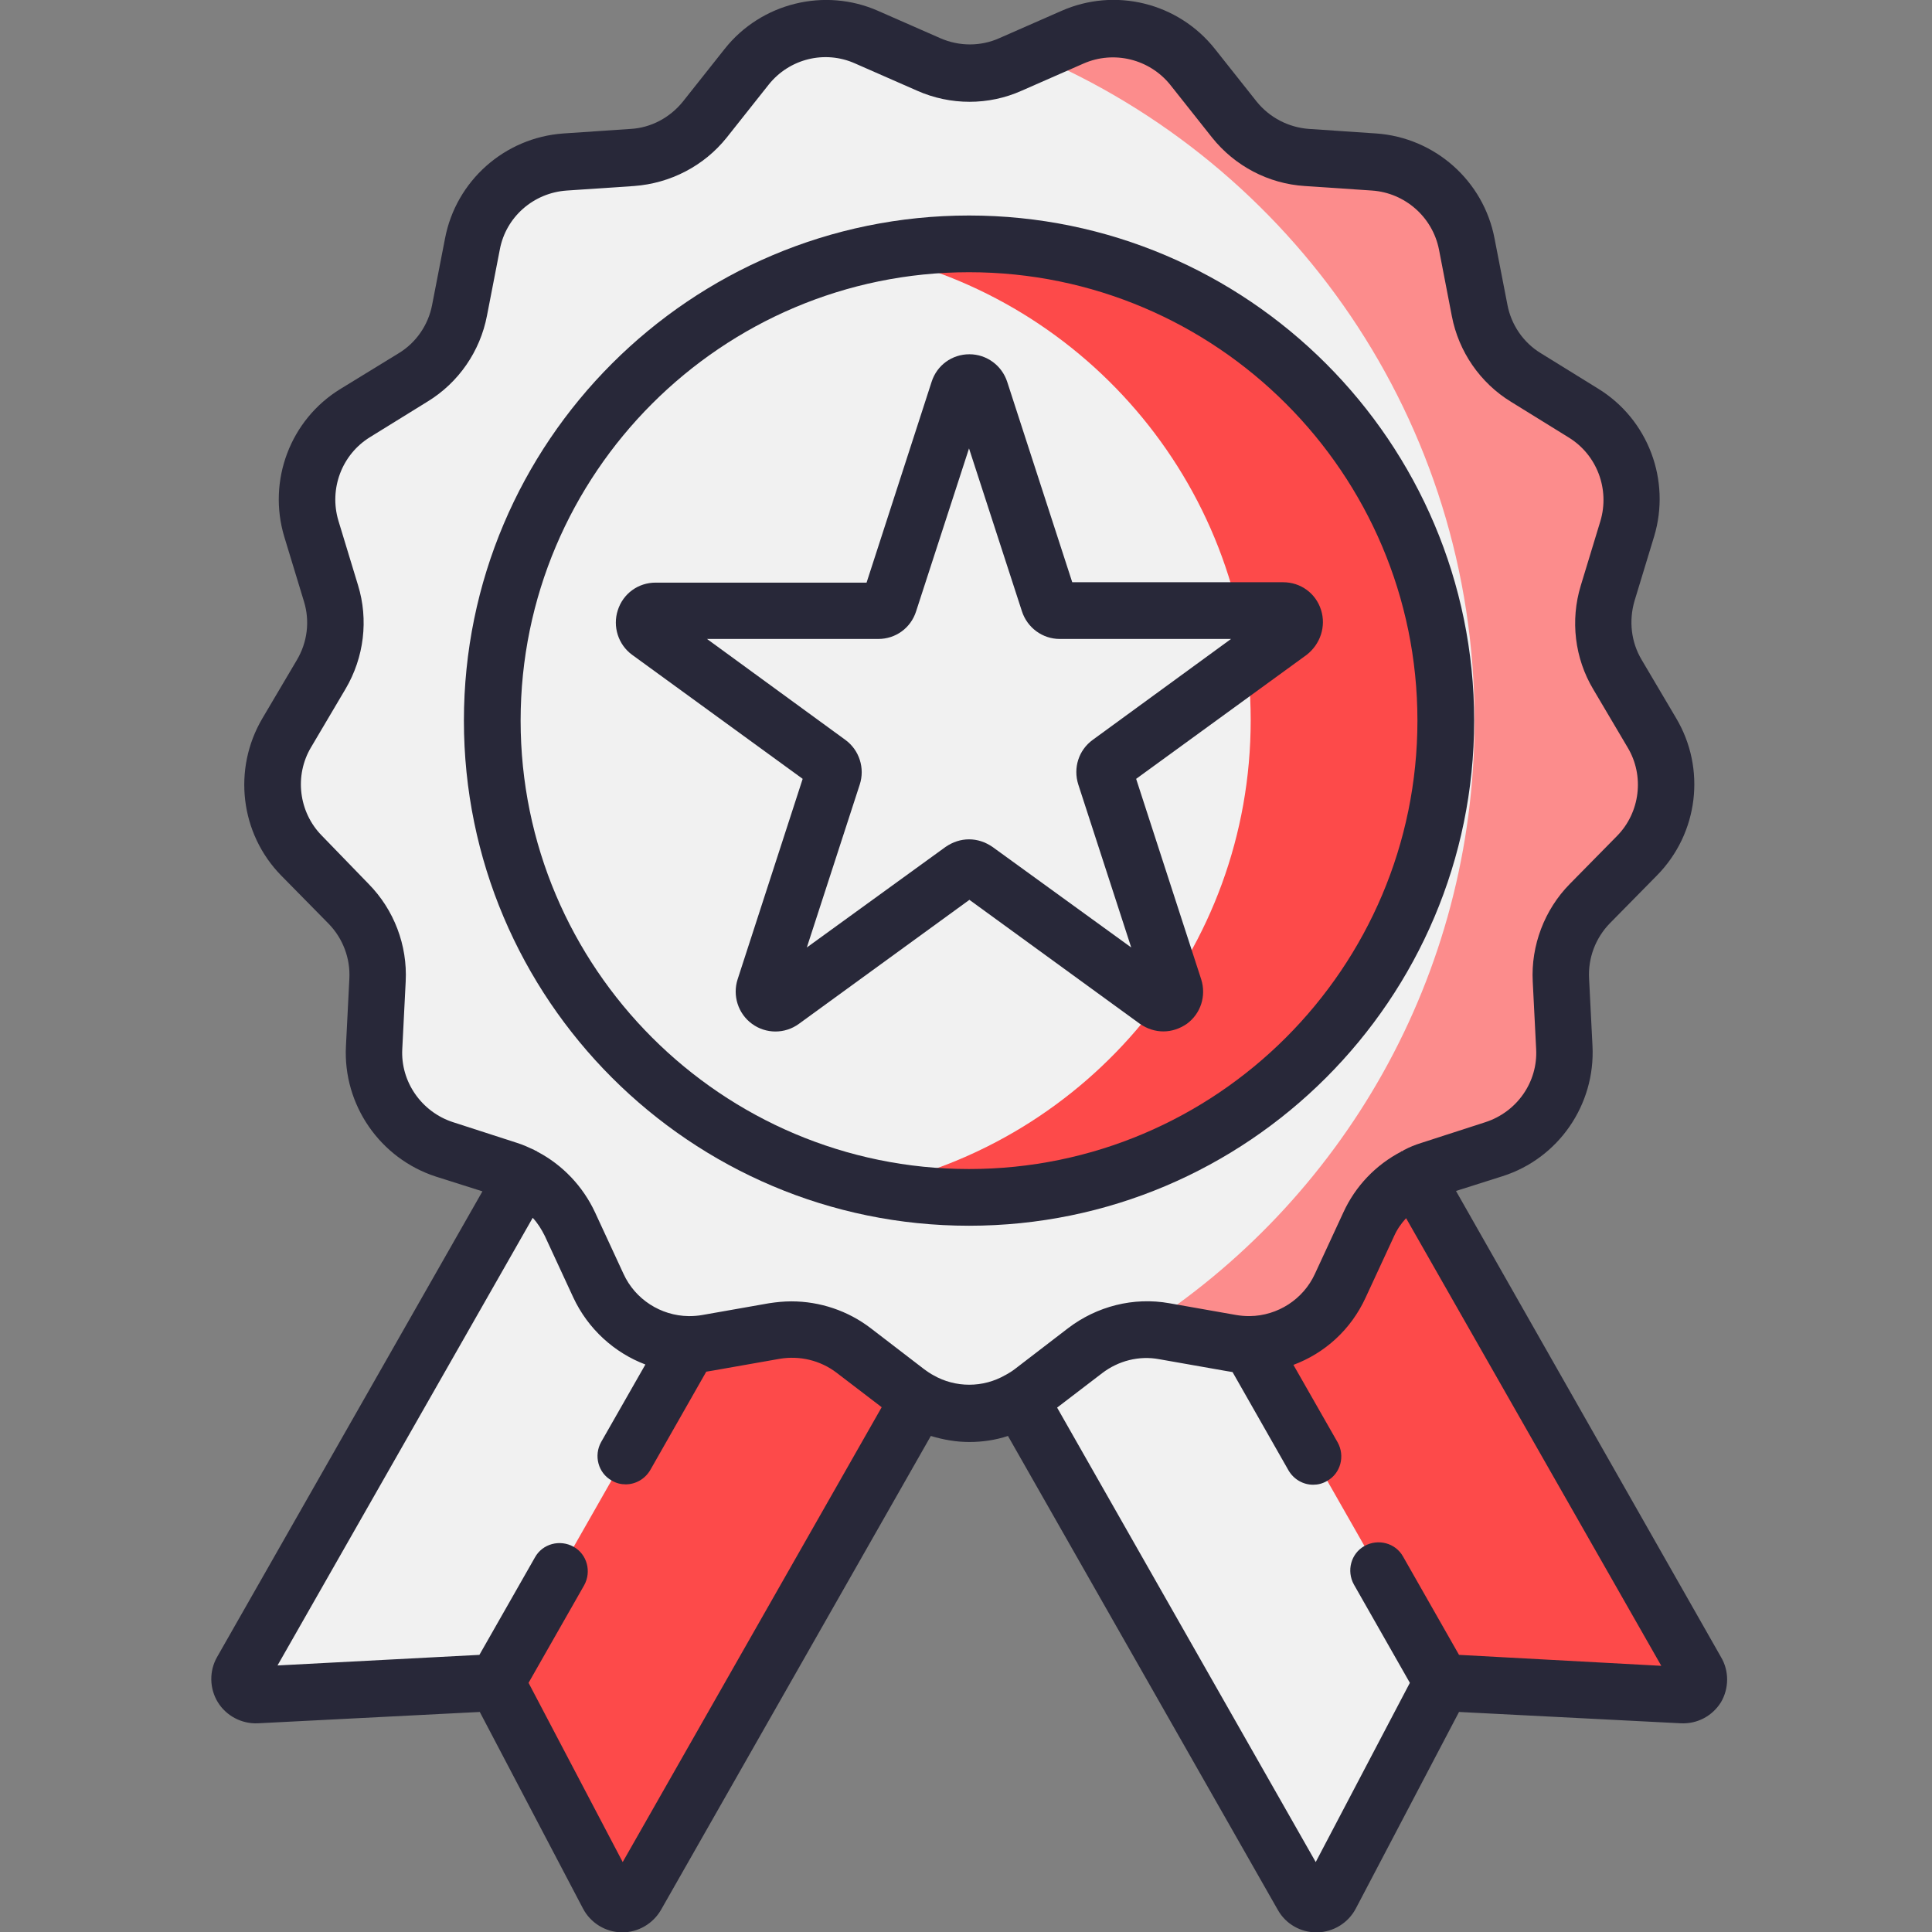 <?xml version="1.0" encoding="utf-8"?>
<!-- Generator: Adobe Illustrator 22.1.0, SVG Export Plug-In . SVG Version: 6.00 Build 0)  -->
<svg version="1.1" id="Calque_1" xmlns="http://www.w3.org/2000/svg" xmlns:xlink="http://www.w3.org/1999/xlink" x="0px" y="0px"
	 viewBox="0 0 511 511" style="enable-background:new 0 0 511 511;" xml:space="preserve">
<rect x="0" y="0" width="511" height="511" fill="#808080" stroke="none"/>
<style type="text/css">
	.st0{fill:#F1F1F1;}
	.st1{fill:#FD4A4A;}
	.st2{fill:#FED066;}
	.st3{fill:#FC8C8C;}
	.st4{fill:#282839;}
</style>
<g id="surface1">
	<path class="st0" d="M160.8,501.2L131.3,445l-63.5,3.3c-3.3,0.2-5.6-3.4-3.9-6.3l119.5-209.7l104.3,59.4L168.2,501.4
		C166.6,504.3,162.4,504.2,160.8,501.2z"/>
	<path class="st1" d="M160.8,501.2L131.3,445l104.3-183.1l52.2,29.7L168.2,501.4C166.6,504.3,162.4,504.2,160.8,501.2z"/>
	<path class="st1" d="M351.9,501.2l29.5-56.3l63.5,3.3c3.3,0.2,5.6-3.4,3.9-6.3L329.3,232.2L225,291.6l119.5,209.7
		C346.1,504.3,350.3,504.2,351.9,501.2z"/>
	<path class="st0" d="M351.9,501.2l29.5-56.3l-104.3-183L225,291.6l119.5,209.7C346.1,504.3,350.3,504.2,351.9,501.2z"/>
	<path class="st2" d="M267.1,17l16.4-7.2c11.1-4.9,24.2-1.7,31.8,7.8l11.1,14c4.7,5.9,11.6,9.5,19.1,10l17.8,1.2
		c12.1,0.8,22.2,9.7,24.5,21.7l3.4,17.6c1.4,7.4,5.9,13.8,12.3,17.8l15.2,9.4c10.4,6.4,15.1,18.9,11.6,30.6l-5.2,17.1
		c-2.2,7.2-1.2,15,2.6,21.5l9.1,15.4c6.2,10.5,4.6,23.8-3.9,32.5L420.4,239c-5.3,5.4-8.1,12.7-7.7,20.2l0.9,17.8
		c0.6,12.2-7,23.2-18.6,26.9l-17,5.5c-7.2,2.3-13,7.5-16.2,14.3l-7.5,16.2c-5.1,11.1-17,17.3-29,15.2l-17.6-3.1
		c-7.4-1.3-15,0.6-21,5.2l-14.2,10.9c-9.6,7.4-23.1,7.4-32.7,0l-14.2-10.9c-6-4.6-13.6-6.5-21-5.2l-17.6,3.1
		c-12,2.1-23.9-4.1-29-15.2l-7.5-16.2c-3.1-6.8-9-12-16.2-14.3l-17-5.5C106,300.2,98.4,289.2,99,277l0.9-17.8
		c0.4-7.5-2.4-14.8-7.7-20.2l-12.5-12.7c-8.5-8.7-10.2-22-3.9-32.5l9.1-15.4c3.8-6.5,4.8-14.2,2.6-21.5l-5.2-17.1
		c-3.5-11.7,1.2-24.2,11.6-30.6l15.2-9.4c6.4-3.9,10.9-10.4,12.3-17.8l3.4-17.6c2.3-12,12.4-20.9,24.5-21.7l17.8-1.2
		c7.5-0.5,14.4-4.2,19.1-10l11.1-14C205,8.1,218,4.8,229.2,9.8l16.4,7.2C252.4,20,260.3,20,267.1,17z"/>
	<path class="st0" d="M267.1,17l16.4-7.2c11.1-4.9,24.2-1.7,31.8,7.8l11.1,14c4.7,5.9,11.6,9.5,19.1,10l17.8,1.2
		c12.1,0.8,22.2,9.7,24.5,21.7l3.4,17.6c1.4,7.4,5.9,13.8,12.3,17.8l15.2,9.4c10.4,6.4,15.1,18.9,11.6,30.6l-5.2,17.1
		c-2.2,7.2-1.2,15,2.6,21.5l9.1,15.4c6.2,10.5,4.6,23.8-3.9,32.5L420.4,239c-5.3,5.4-8.1,12.7-7.7,20.2l0.9,17.8
		c0.6,12.2-7,23.2-18.6,26.9l-17,5.5c-7.2,2.3-13,7.5-16.2,14.3l-7.5,16.2c-5.1,11.1-17,17.3-29,15.2l-17.6-3.1
		c-7.4-1.3-15,0.6-21,5.2l-14.2,10.9c-9.6,7.4-23.1,7.4-32.7,0l-14.2-10.9c-6-4.6-13.6-6.5-21-5.2l-17.6,3.1
		c-12,2.1-23.9-4.1-29-15.2l-7.5-16.2c-3.1-6.8-9-12-16.2-14.3l-17-5.5C106,300.2,98.4,289.2,99,277l0.9-17.8
		c0.4-7.5-2.4-14.8-7.7-20.2l-12.5-12.7c-8.5-8.7-10.2-22-3.9-32.5l9.1-15.4c3.8-6.5,4.8-14.2,2.6-21.5l-5.2-17.1
		c-3.5-11.7,1.2-24.2,11.6-30.6l15.2-9.4c6.4-3.9,10.9-10.4,12.3-17.8l3.4-17.6c2.3-12,12.4-20.9,24.5-21.7l17.8-1.2
		c7.5-0.5,14.4-4.2,19.1-10l11.1-14C205,8.1,218,4.8,229.2,9.8l16.4,7.2C252.4,20,260.3,20,267.1,17z"/>
	<path class="st0" d="M382.4,190.6c0,69.6-56.5,126.1-126.1,126.1s-126.1-56.5-126.1-126.1S186.7,64.5,256.3,64.5
		S382.4,121,382.4,190.6z"/>
	<path class="st1" d="M256.3,64.5c-8.8,0-17.5,0.9-25.8,2.6c57.3,11.9,100.3,62.6,100.3,123.4s-43,111.5-100.3,123.4
		c8.3,1.7,16.9,2.6,25.8,2.6c69.6,0,126.1-56.5,126.1-126.1C382.4,121,326,64.5,256.3,64.5z"/>
	<path class="st3" d="M436.9,193.8l-9.1-15.4c-3.8-6.5-4.8-14.2-2.6-21.5l5.2-17.1c3.5-11.6-1.2-24.2-11.6-30.6l-15.2-9.4
		c-6.4-3.9-10.9-10.4-12.3-17.8l-3.4-17.6c-2.3-12-12.4-20.9-24.5-21.7l-17.8-1.2c-7.5-0.5-14.4-4.2-19.1-10l-11.1-14
		c-7.6-9.5-20.6-12.7-31.8-7.8L273,14.4c68.7,28.9,117,96.9,117,176.2c0,67.7-35.2,127.2-88.4,161.1c2-0.1,4.1,0,6.2,0.3l17.6,3.1
		c12,2.1,23.9-4.1,29-15.2l7.5-16.2c3.1-6.8,9-12,16.2-14.3l17-5.5c11.6-3.7,19.2-14.8,18.6-26.9l-0.9-17.8
		c-0.4-7.5,2.4-14.8,7.7-20.2l12.5-12.7C441.5,217.6,443.1,204.2,436.9,193.8z"/>
	<path class="st0" d="M259.2,103.3l18.2,56.1c0.4,1.2,1.6,2.1,2.9,2.1h59c2.9,0,4.2,3.8,1.8,5.5l-47.7,34.7
		c-1.1,0.8-1.5,2.1-1.1,3.4l18.2,56.1c0.9,2.8-2.3,5.1-4.7,3.4l-47.7-34.7c-1.1-0.8-2.5-0.8-3.6,0l-47.7,34.7
		c-2.4,1.7-5.6-0.6-4.7-3.4l18.2-56.1c0.4-1.2,0-2.6-1.1-3.4L171.5,167c-2.4-1.7-1.2-5.5,1.8-5.5h59c1.3,0,2.5-0.8,2.9-2.1
		l18.2-56.1C254.4,100.5,258.3,100.5,259.2,103.3z"/>
	<path class="st4" d="M389.9,190.6C389.9,117,330,57,256.3,57s-133.6,59.9-133.6,133.6s59.9,133.6,133.6,133.6
		S389.9,264.3,389.9,190.6z M256.3,309.2c-65.4,0-118.6-53.2-118.6-118.6S190.9,72,256.3,72s118.6,53.2,118.6,118.6
		S321.7,309.2,256.3,309.2z"/>
	<path class="st4" d="M349.4,161.3c-1.4-4.4-5.4-7.3-10-7.3h-55.8l-17.2-53c-1.4-4.3-5.4-7.3-10-7.3s-8.6,2.9-10,7.3l-17.2,53.1
		h-55.8c-4.6,0-8.6,2.9-10,7.3c-1.4,4.3,0.1,9.1,3.8,11.8l45.1,32.8l-17.2,53c-1.4,4.3,0.1,9.1,3.8,11.8c3.7,2.7,8.7,2.7,12.4,0
		l45.1-32.8l45.1,32.8c1.9,1.3,4,2,6.2,2s4.3-0.7,6.2-2c3.7-2.7,5.2-7.4,3.8-11.8l-17.2-53l45.1-32.8
		C349.2,170.4,350.8,165.7,349.4,161.3z M289,195.7c-3.7,2.7-5.2,7.4-3.8,11.8l14,43.1L262.5,224c-1.9-1.3-4-2-6.2-2
		c-2.2,0-4.3,0.7-6.2,2l-36.7,26.6l14-43.1c1.4-4.3-0.1-9.1-3.8-11.8L187,169h45.3c4.6,0,8.6-2.9,10-7.3l14-43.1l14,43.1
		c1.4,4.3,5.4,7.3,10,7.3h45.3L289,195.7z"/>
	<path class="st4" d="M455.2,438.3L385.1,315l12.3-3.9c14.8-4.7,24.6-18.9,23.8-34.5l-0.9-17.8c-0.3-5.4,1.7-10.7,5.5-14.6
		l12.5-12.7c10.9-11.1,13-28.2,5-41.6l-9.1-15.4c-2.8-4.7-3.4-10.3-1.9-15.5l5.2-17.1c4.5-14.9-1.6-31-14.8-39.1l-15.2-9.4
		c-4.6-2.8-7.8-7.5-8.8-12.8l-3.4-17.5c-2.9-15.3-15.8-26.7-31.3-27.8l-17.8-1.2c-5.4-0.4-10.4-3-13.8-7.2l-11.1-14
		c-9.7-12.2-26.4-16.3-40.6-10l-16.4,7.2l0,0c-4.9,2.2-10.6,2.2-15.6,0l-16.4-7.2c-14.2-6.3-31-2.1-40.6,10l-11.1,14
		c-3.4,4.2-8.4,6.9-13.8,7.2L149,35.3c-15.5,1.1-28.4,12.5-31.3,27.8l-3.4,17.5c-1,5.3-4.2,10-8.8,12.8L90,102.9
		C76.8,111,70.7,127.1,75.2,142l5.2,17.1c1.6,5.2,0.9,10.8-1.9,15.5L69.4,190c-7.9,13.4-5.9,30.5,5,41.6l12.5,12.7
		c3.8,3.9,5.8,9.2,5.5,14.6l-0.9,17.8c-0.8,15.5,9,29.7,23.8,34.5l12.3,3.9L57.4,438.3c-2.1,3.7-2,8.3,0.2,11.9s6.3,5.8,10.6,5.6
		l58.7-3l27.3,52c2,3.8,5.9,6.2,10.2,6.3c0.1,0,0.1,0,0.2,0c4.2,0,8.1-2.3,10.2-5.9l71.4-125.4c3.3,1,6.7,1.6,10.2,1.6
		c3.4,0,6.9-0.5,10.2-1.6L338,505.2c2.1,3.7,6,5.9,10.2,5.9c0.1,0,0.1,0,0.2,0c4.3-0.1,8.2-2.5,10.2-6.3l27.3-52l58.7,3
		c4.3,0.2,8.3-1.9,10.6-5.6C457.3,446.6,457.4,442,455.2,438.3z M164.7,492.5l-24.9-47.4l14.7-25.8c2-3.6,0.8-8.2-2.8-10.2
		s-8.2-0.8-10.2,2.8l-14.7,25.8l-53.4,2.8l67.5-118.4c1.3,1.4,2.3,3,3.2,4.8l7.5,16.2c3.9,8.4,10.9,14.7,19.1,17.8L159,381.4
		c-2,3.6-0.8,8.2,2.8,10.2c1.2,0.7,2.4,1,3.7,1c2.6,0,5.1-1.4,6.5-3.8l14.8-26c0.6-0.1,1.2-0.2,1.8-0.3l17.6-3.1
		c5.3-0.9,10.8,0.4,15.1,3.7l11.9,9.1L164.7,492.5z M266.1,363.6C266,363.6,266,363.7,266.1,363.6c-0.1,0.1-0.2,0.1-0.2,0.1
		c-5.9,3.4-13.2,3.4-19.1,0l-0.1-0.1c0,0,0,0-0.1,0c-0.7-0.4-1.4-0.9-2.1-1.4l-14.2-10.9c-6-4.6-13.4-7.1-21-7.1
		c-2,0-3.9,0.2-5.9,0.5l-17.6,3.1c-1.1,0.2-2.3,0.3-3.4,0.3c-0.1,0-0.2,0-0.3,0c-7.3-0.1-14.1-4.4-17.2-11.2l-7.5-16.2
		c-3.2-6.9-8.6-12.6-15.3-16.1l0,0c0,0-0.1,0-0.1-0.1c-0.2-0.1-0.3-0.2-0.5-0.2c0,0-0.1,0-0.1-0.1c-1.5-0.7-3-1.4-4.6-1.9l-17-5.5
		c-8.3-2.7-13.9-10.7-13.4-19.4l0.9-17.8c0.5-9.6-3.1-19-9.8-25.8L85.1,221c-6.1-6.2-7.3-15.9-2.8-23.4l9.1-15.4
		c4.9-8.3,6.1-18.3,3.3-27.4l-5.2-17.1c-2.5-8.4,0.9-17.5,8.4-22.1l15.2-9.4c8.2-5,13.9-13.3,15.7-22.7l3.4-17.5
		c1.6-8.6,8.9-15,17.7-15.6l17.8-1.2c9.6-0.7,18.5-5.3,24.5-12.8l11.1-14c5.5-6.9,14.9-9.2,22.9-5.6l16.4,7.2
		c8.8,3.9,18.9,3.9,27.6,0l16.4-7.2c8-3.5,17.4-1.2,22.9,5.6l11.1,14c6,7.5,14.9,12.2,24.5,12.8l17.8,1.2c8.7,0.6,16,7,17.7,15.6
		l3.4,17.6c1.8,9.4,7.5,17.7,15.7,22.7l15.2,9.4c7.5,4.6,10.9,13.7,8.4,22.1l-5.2,17.1c-2.8,9.2-1.6,19.2,3.3,27.4l9.1,15.4
		c4.5,7.5,3.3,17.2-2.8,23.4l-12.5,12.7c-6.7,6.8-10.3,16.3-9.8,25.8l0.9,17.8c0.5,8.8-5.1,16.7-13.4,19.4l-17,5.5
		c-1.6,0.5-3.1,1.1-4.6,1.9c0,0-0.1,0-0.1,0.1c-0.2,0.1-0.3,0.2-0.5,0.2c0,0-0.1,0-0.1,0.1l0,0c-6.7,3.5-12.1,9.1-15.3,16.1
		l-7.5,16.2c-3.1,6.8-9.9,11.1-17.2,11.2c-0.1,0-0.2,0-0.3,0c-1.1,0-2.2-0.1-3.4-0.3l-17.6-3.1c-9.5-1.7-19.2,0.8-26.8,6.6
		l-14.2,10.9C267.5,362.8,266.8,363.2,266.1,363.6z M385.9,437.7l-14.8-26c-2-3.6-6.6-4.8-10.2-2.8s-4.8,6.6-2.8,10.2l14.8,26
		L348,492.5l-68.4-120.2l11.9-9.1c4.3-3.3,9.8-4.7,15.1-3.7l17.6,3.1c0.6,0.1,1.2,0.2,1.8,0.3l14.8,26c1.4,2.4,3.9,3.8,6.5,3.8
		c1.3,0,2.5-0.3,3.7-1c3.6-2,4.8-6.6,2.8-10.2L342.1,361c8.3-3.1,15.2-9.3,19.1-17.8l7.5-16.2c0.8-1.8,1.9-3.4,3.2-4.8l67.5,118.4
		L385.9,437.7z"/>
</g>
</svg>
